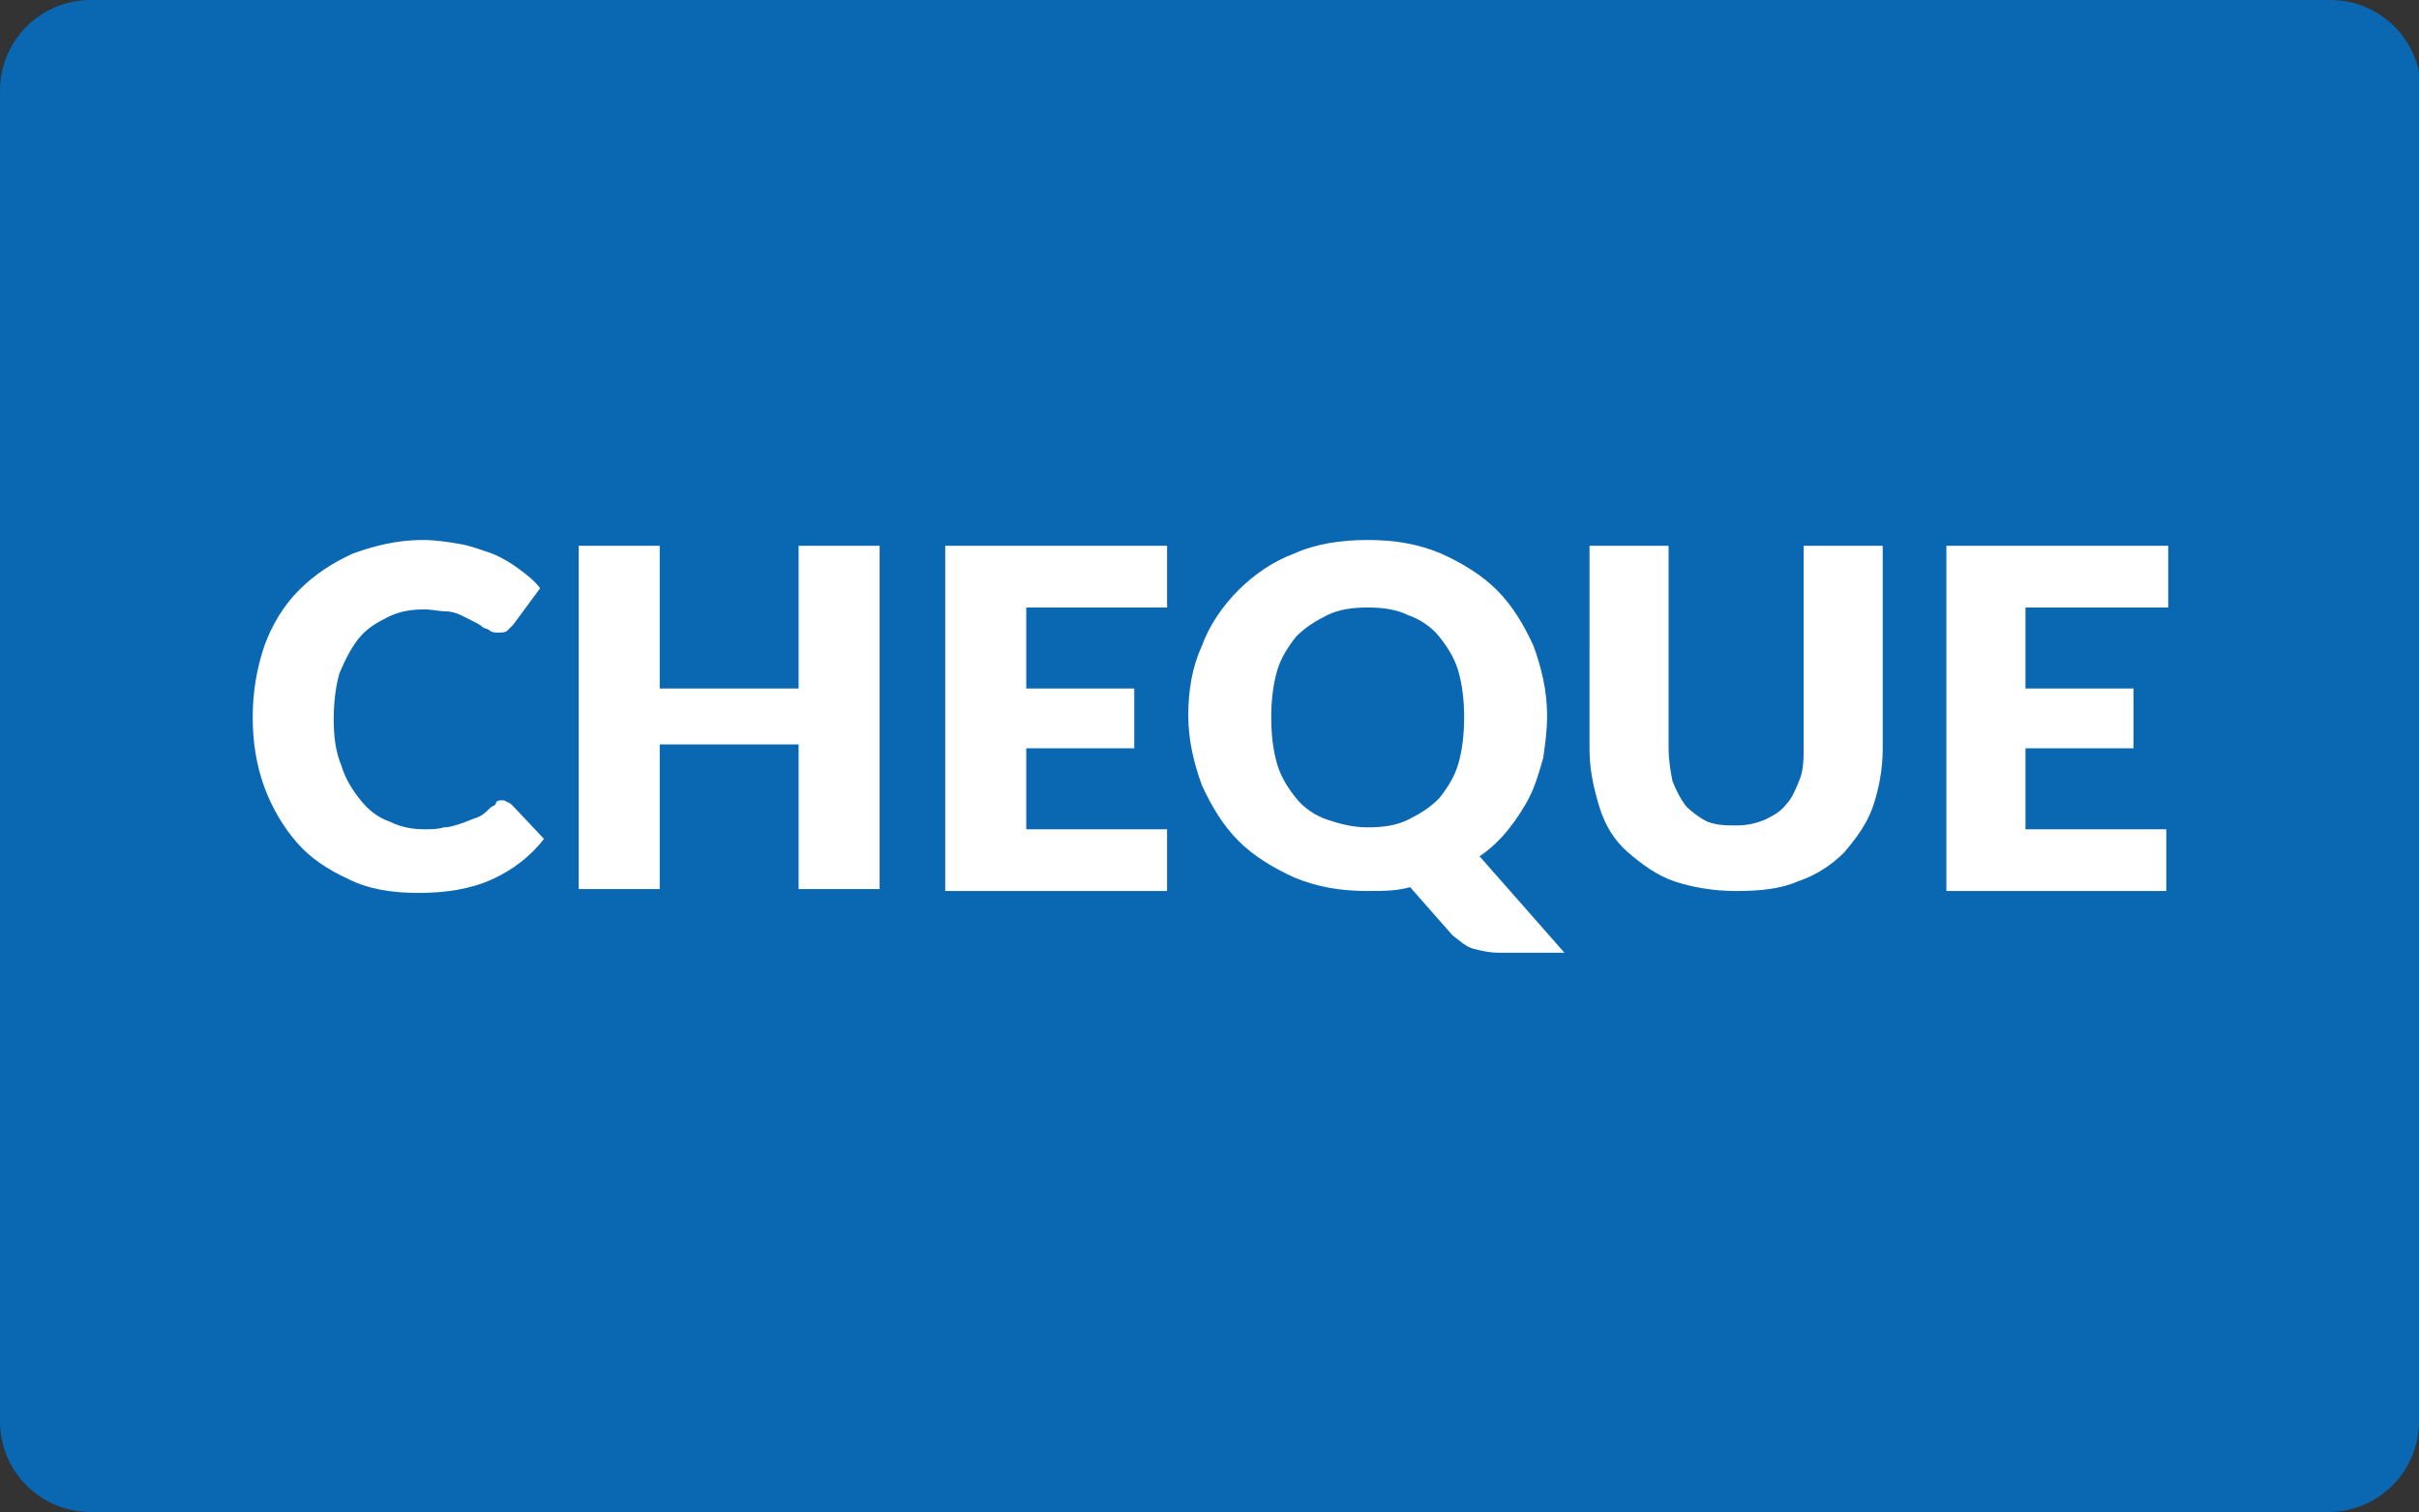<?xml version="1.0" encoding="utf-8"?>
<!-- Generator: Adobe Illustrator 19.0.0, SVG Export Plug-In . SVG Version: 6.00 Build 0)  -->
<svg version="1.1" id="Layer_1" xmlns="http://www.w3.org/2000/svg" xmlns:xlink="http://www.w3.org/1999/xlink" x="0px" y="0px"
	 viewBox="-20 68.6 125.4 78.4" style="enable-background:new -20 68.6 125.4 78.4;" xml:space="preserve">
<rect x="-20" y="68.6" width="125.4" height="78.4" fill="#333333" stroke="none"/>
<style type="text/css">
	.st0{fill:#0A67B2;}
	.st1{fill:#FFFFFF;}
</style>
<path class="st0" d="M105.4,142.3c0,2.6-2.1,4.7-4.7,4.7H-15.3c-2.6,0-4.7-2.1-4.7-4.7v-69c0-2.6,2.1-4.7,4.7-4.7h116.1
	c2.6,0,4.7,2.1,4.7,4.7V142.3z"/>
<g>
	<path class="st1" d="M6,110.1c0.1,0,0.2,0,0.3,0.1c0.1,0,0.2,0.1,0.3,0.2l1.6,1.7c-0.7,0.9-1.6,1.6-2.7,2.1s-2.4,0.7-3.8,0.7
		c-1.4,0-2.6-0.2-3.6-0.7c-1.1-0.5-2-1.1-2.7-1.9c-0.7-0.8-1.3-1.8-1.7-2.9c-0.4-1.1-0.6-2.3-0.6-3.6c0-1.3,0.2-2.5,0.6-3.7
		c0.4-1.1,1-2.1,1.8-2.9s1.7-1.4,2.8-1.9c1.1-0.4,2.3-0.7,3.6-0.7c0.7,0,1.3,0.1,1.9,0.2s1.1,0.3,1.7,0.5c0.5,0.2,1,0.5,1.4,0.8
		c0.4,0.3,0.8,0.6,1.1,1l-1.4,1.9c-0.1,0.1-0.2,0.2-0.3,0.3c-0.1,0.1-0.3,0.1-0.5,0.1c-0.1,0-0.3,0-0.4-0.1s-0.3-0.1-0.4-0.2
		s-0.3-0.2-0.5-0.3c-0.2-0.1-0.4-0.2-0.6-0.3c-0.2-0.1-0.5-0.2-0.8-0.2s-0.7-0.1-1.1-0.1c-0.7,0-1.3,0.1-1.9,0.4
		c-0.6,0.3-1.1,0.6-1.5,1.1s-0.7,1.1-1,1.8c-0.2,0.7-0.3,1.5-0.3,2.4c0,0.9,0.1,1.7,0.4,2.4c0.2,0.7,0.6,1.3,1,1.8
		c0.4,0.5,0.9,0.9,1.5,1.1c0.6,0.3,1.2,0.4,1.8,0.4c0.4,0,0.7,0,1-0.1c0.3,0,0.6-0.1,0.9-0.2c0.3-0.1,0.5-0.2,0.8-0.3
		s0.5-0.3,0.7-0.5c0.1-0.1,0.2-0.1,0.3-0.2C5.7,110.1,5.9,110.1,6,110.1z"/>
	<path class="st1" d="M25.6,96.9v17.8h-4.2v-7.5h-7.2v7.5H10V96.9h4.2v7.4h7.2v-7.4H25.6z"/>
	<path class="st1" d="M33.2,100.1v4.2h5.6v3.1h-5.6v4.2h7.3v3.2H29V96.9h11.5v3.2H33.2z"/>
	<path class="st1" d="M61.1,118h-3.4c-0.5,0-0.9-0.1-1.3-0.2c-0.4-0.1-0.7-0.4-1.1-0.7l-2.2-2.5c-0.7,0.2-1.4,0.2-2.2,0.2
		c-1.4,0-2.6-0.2-3.8-0.7c-1.1-0.5-2.1-1.1-2.9-1.9c-0.8-0.8-1.4-1.8-1.9-2.9c-0.4-1.1-0.7-2.3-0.7-3.6s0.2-2.5,0.7-3.6
		c0.4-1.1,1.1-2.1,1.9-2.9c0.8-0.8,1.8-1.5,2.9-1.9c1.1-0.5,2.4-0.7,3.8-0.7s2.6,0.2,3.8,0.7c1.1,0.5,2.1,1.1,2.9,1.9
		c0.8,0.8,1.4,1.8,1.9,2.9c0.4,1.1,0.7,2.3,0.7,3.6c0,0.8-0.1,1.5-0.2,2.2c-0.2,0.7-0.4,1.4-0.7,2c-0.3,0.6-0.7,1.2-1.1,1.7
		c-0.4,0.5-0.9,1-1.5,1.4L61.1,118z M45.9,105.8c0,0.9,0.1,1.7,0.3,2.4c0.2,0.7,0.6,1.3,1,1.8c0.4,0.5,1,0.9,1.6,1.1
		s1.3,0.4,2.1,0.4c0.8,0,1.5-0.1,2.1-0.4c0.6-0.3,1.1-0.6,1.6-1.1c0.4-0.5,0.8-1.1,1-1.8c0.2-0.7,0.3-1.5,0.3-2.4
		c0-0.9-0.1-1.7-0.3-2.4c-0.2-0.7-0.6-1.3-1-1.8c-0.4-0.5-1-0.9-1.6-1.1c-0.6-0.3-1.3-0.4-2.1-0.4c-0.8,0-1.5,0.1-2.1,0.4
		s-1.1,0.6-1.6,1.1c-0.4,0.5-0.8,1.1-1,1.8C46,104.1,45.9,104.9,45.9,105.8z"/>
	<path class="st1" d="M70,111.4c0.6,0,1-0.1,1.5-0.3c0.4-0.2,0.8-0.4,1.1-0.8c0.3-0.3,0.5-0.8,0.7-1.3c0.2-0.5,0.2-1.1,0.2-1.7V96.9
		h4.1v10.5c0,1.1-0.2,2.1-0.5,3s-0.9,1.7-1.5,2.4c-0.7,0.7-1.5,1.2-2.4,1.5c-0.9,0.4-2,0.5-3.2,0.5c-1.2,0-2.3-0.2-3.2-0.5
		s-1.7-0.9-2.4-1.5s-1.2-1.4-1.5-2.4s-0.5-1.9-0.5-3V96.9h4.1v10.5c0,0.6,0.1,1.2,0.2,1.7c0.2,0.5,0.4,0.9,0.7,1.3
		c0.3,0.3,0.7,0.6,1.1,0.8C69,111.4,69.5,111.4,70,111.4z"/>
	<path class="st1" d="M85,100.1v4.2h5.6v3.1H85v4.2h7.3v3.2H80.9V96.9h11.5v3.2H85z"/>
</g>
</svg>
